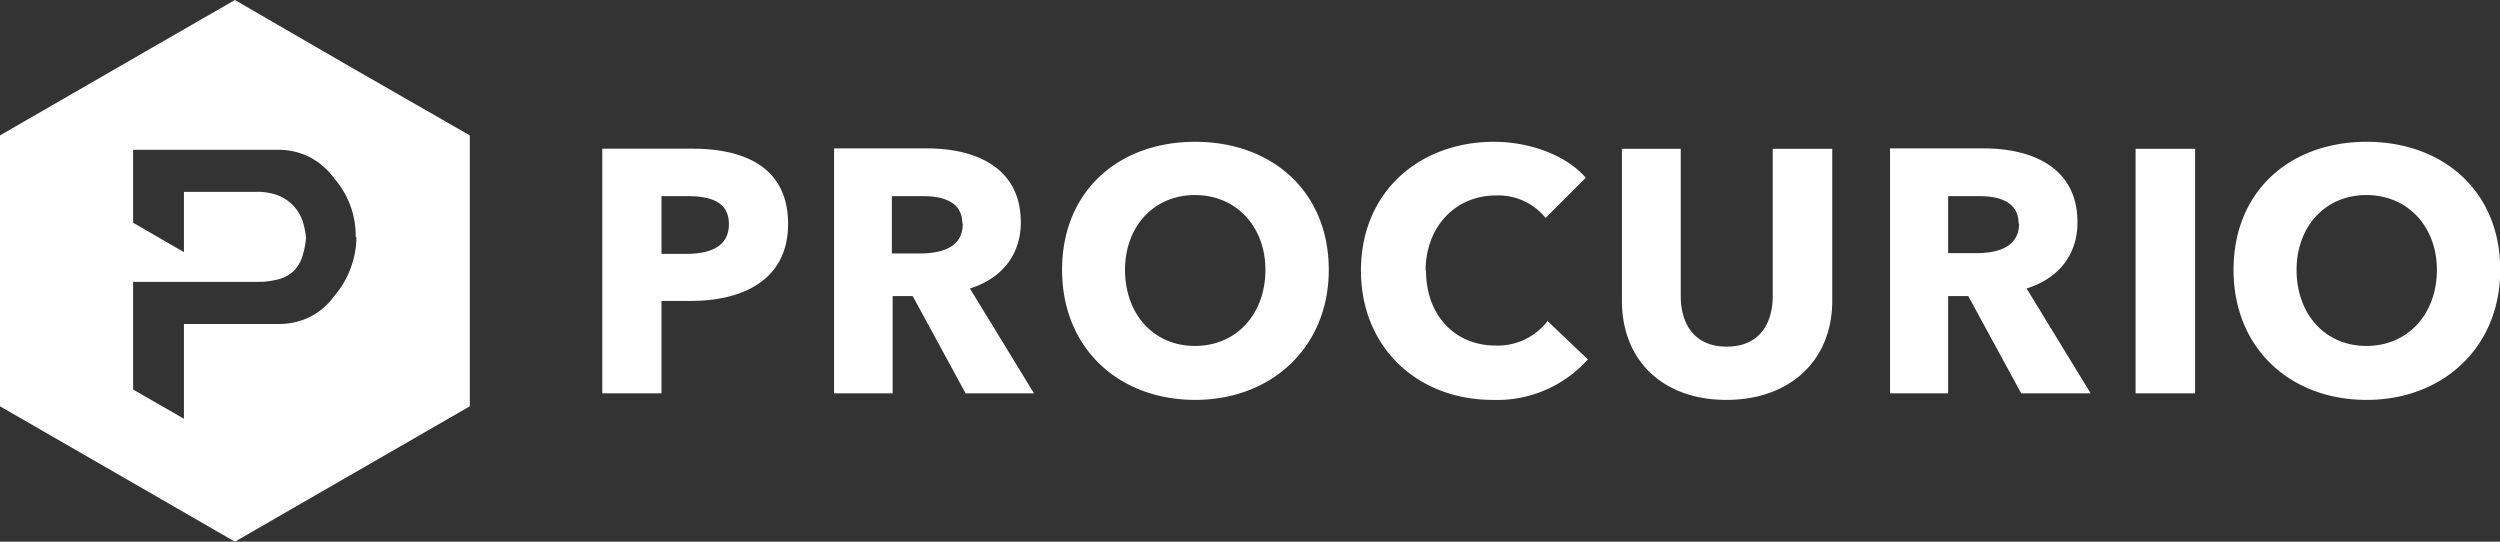 <svg xmlns="http://www.w3.org/2000/svg" viewBox="0 0 319.28 69.18"><rect x="0" y="0" width="319.28" height="69.18" fill="#333333" stroke="none"/><g id="Vrstva_2" data-name="Vrstva 2"><g id="Vrstva_1-2" data-name="Vrstva 1"><g id="Vodorovné_-_bílé" data-name="Vodorovné - bílé"><path d="M93.09,28.62c0,3-2.61,3.8-5.43,3.8H84.48V25.05h3.31c2.69,0,5.3.57,5.3,3.57m7.56,0c0-7.16-5.39-9.63-12.24-9.63H76.92V50.23h7.56V38.43h3.75c6.54,0,12.42-2.6,12.42-9.85m22.31,0c0,3.18-3,3.79-5.48,3.79H113.9V25.05h4c2.26,0,5,.57,5,3.49m9.15,21.69-8.18-13.39c4-1.24,6.5-4.24,6.5-8.44,0-7.16-6-9.45-12-9.45H106.52V50.23H114V37.81h2.56l6.76,12.42Zm29.56-15.77c0,5.65-3.71,9.72-9,9.72s-8.93-4.07-8.93-9.72c0-5.48,3.63-9.55,8.93-9.55s9,4.07,9,9.55m8.09,0c0-10-7.25-16.35-17.06-16.35s-17,6.32-17,16.35,7.25,16.61,17,16.61,17.06-6.72,17.06-16.61m12.37.09c0-5.53,3.75-9.59,9-9.59a7.77,7.77,0,0,1,6.32,2.87l5.13-5.13c-2.61-3-7.34-4.59-11.71-4.59-9.55,0-17,6.41-17,16.44,0,9.8,7.2,16.52,16.83,16.52a15.54,15.54,0,0,0,12.15-5.17L197.64,41A8,8,0,0,1,191,44.13c-5.22,0-8.88-3.89-8.88-9.58M234,38.43V19H226.4V37.81c0,3.36-1.59,6.46-5.88,6.46s-5.87-3.1-5.87-6.46V19h-7.51V38.43c0,7.51,5.12,12.64,13.34,12.64S234,45.94,234,38.43m23.86-9.89c0,3.18-3,3.79-5.48,3.79h-3.58V25.05h4c2.25,0,5,.57,5,3.49M267,50.23l-8.18-13.39c4-1.24,6.5-4.24,6.5-8.44,0-7.16-6-9.45-12-9.45H241.38V50.23h7.42V37.81h2.57l6.76,12.42Zm5.74,0h7.6V19h-7.6Zm38.48-15.77c0,5.65-3.71,9.72-9,9.72s-8.92-4.07-8.92-9.72c0-5.48,3.62-9.55,8.92-9.55s9,4.07,9,9.55m8.09,0c0-10-7.25-16.35-17.06-16.35s-17,6.32-17,16.35,7.25,16.61,17,16.61,17.06-6.72,17.06-16.61" style="fill:#fff"/><path d="M44.93,8.65,30,0,15.62,8.28,15,8.64,0,17.29v34.6l15,8.64,15,8.65,15-8.65,15-8.64V17.29Zm-.14,25.57a11.53,11.53,0,0,1-2.13,3.62,8.46,8.46,0,0,1-3.17,2.68,9,9,0,0,1-3.9.86H23.49v12.1L17,49.75V36H32.78a10.13,10.13,0,0,0,2.81-.34,4.44,4.44,0,0,0,1.86-1,4.57,4.57,0,0,0,1.11-1.76,10.08,10.08,0,0,0,.52-2.52,9.26,9.26,0,0,0-.43-2.13,5.13,5.13,0,0,0-1.08-1.86A5.53,5.53,0,0,0,35.64,25a7.5,7.5,0,0,0-2.9-.5H23.49V32.2L17,28.44V19.13H35.55a8.77,8.77,0,0,1,3.92.9,8.94,8.94,0,0,1,3.19,2.72,11.17,11.17,0,0,1,2.77,7.48l0,.05h.09A11.46,11.46,0,0,1,44.79,34.22Z" style="fill:#fff"/></g></g></g></svg>